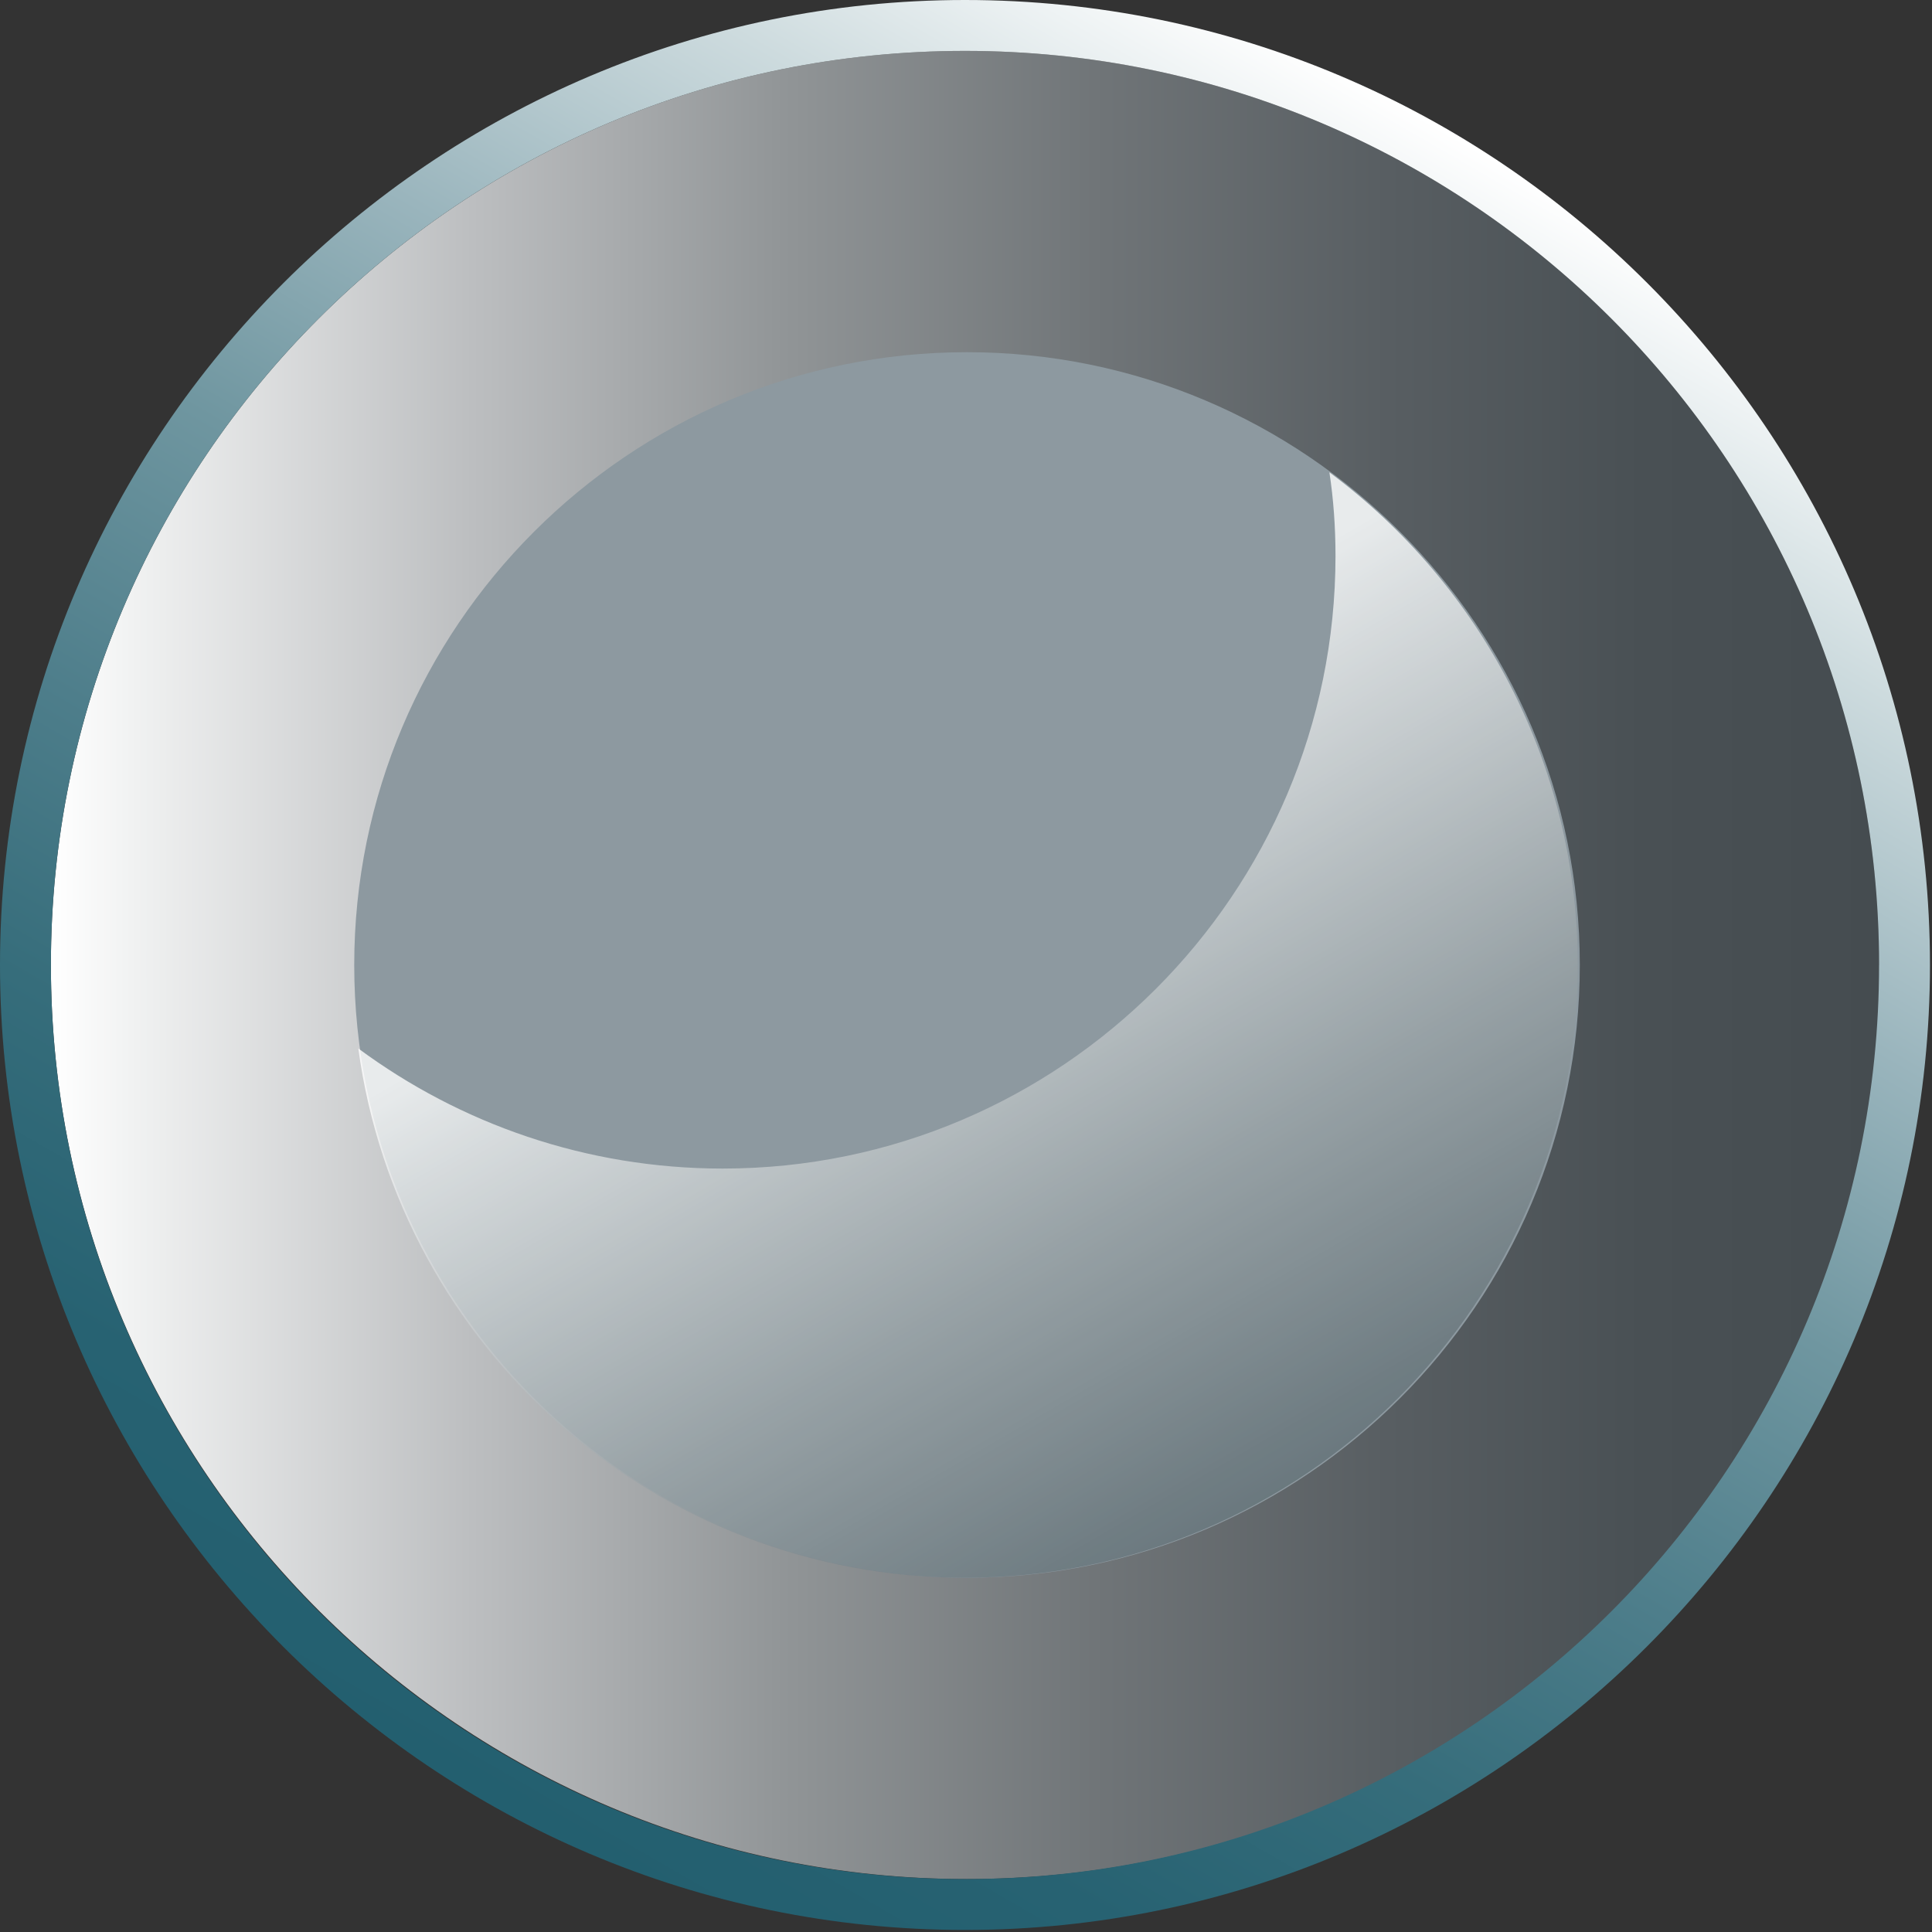 <?xml version="1.0" encoding="UTF-8"?><svg xmlns="http://www.w3.org/2000/svg" xmlns:xlink="http://www.w3.org/1999/xlink" viewBox="0 0 9.49 9.49"><rect x="0" y="0" width="9.49" height="9.49" fill="#333333" stroke="none"/><defs><style>.cls-1{fill:#8d99a0;}.cls-2{isolation:isolate;}.cls-3{mix-blend-mode:multiply;opacity:.8;}.cls-4{fill:url(#Dégradé_sans_nom_162);}.cls-5{fill:url(#Dégradé_sans_nom_194);}.cls-6{fill:url(#Dégradé_sans_nom_117);}</style><linearGradient id="Dégradé_sans_nom_117" x1=".25" y1="4.74" x2="9.24" y2="4.74" gradientUnits="userSpaceOnUse"><stop offset="0" stop-color="#fff"/><stop offset=".05" stop-color="#eff0f0"/><stop offset=".23" stop-color="#bcbec0"/><stop offset=".4" stop-color="#919597"/><stop offset=".57" stop-color="#707578"/><stop offset=".73" stop-color="#585e62"/><stop offset=".87" stop-color="#495054"/><stop offset="1" stop-color="#454c50"/></linearGradient><linearGradient id="Dégradé_sans_nom_194" x1="7.11" y1=".64" x2="2.37" y2="8.85" gradientUnits="userSpaceOnUse"><stop offset="0" stop-color="#fff"/><stop offset=".14" stop-color="#cddbde"/><stop offset=".3" stop-color="#9ab5bd"/><stop offset=".45" stop-color="#6f96a0"/><stop offset=".61" stop-color="#4e7e8b"/><stop offset=".75" stop-color="#366d7b"/><stop offset=".89" stop-color="#276272"/><stop offset="1" stop-color="#235f6f"/></linearGradient><linearGradient id="Dégradé_sans_nom_162" x1="4.29" y1="3.95" x2="6.46" y2="7.7" gradientUnits="userSpaceOnUse"><stop offset="0" stop-color="#fff"/><stop offset=".11" stop-color="#e9ebec"/><stop offset=".54" stop-color="#9aa3a7"/><stop offset=".85" stop-color="#69767c"/><stop offset="1" stop-color="#56656c"/></linearGradient></defs><g class="cls-2"><g id="Layer_2"><g id="Layer_1-2"><g><g><path class="cls-6" d="M9.24,4.74c0,2.48-2.01,4.49-4.49,4.49S.25,7.22,.25,4.74,2.26,.25,4.74,.25s4.49,2.01,4.49,4.49Z"/><path class="cls-5" d="M4.74,.25c2.48,0,4.49,2.01,4.49,4.49s-2.01,4.49-4.49,4.49S.25,7.22,.25,4.74,2.26,.25,4.74,.25m0-.25C2.13,0,0,2.13,0,4.74s2.13,4.74,4.74,4.74,4.74-2.13,4.74-4.74S7.36,0,4.74,0h0Z"/></g><g><path class="cls-1" d="M4.75,7.25c-1.38,0-2.51-1.13-2.51-2.51s1.13-2.51,2.51-2.51,2.51,1.13,2.51,2.51-1.12,2.51-2.51,2.51Z"/><path class="cls-1" d="M4.75,2.73c1.11,0,2.01,.9,2.01,2.01s-.9,2.01-2.01,2.01-2.01-.9-2.01-2.01,.9-2.01,2.01-2.01m0-1c-1.66,0-3.01,1.35-3.01,3.01s1.35,3.01,3.01,3.01,3.01-1.35,3.01-3.01-1.35-3.01-3.01-3.01h0Z"/></g><g class="cls-3"><path class="cls-4" d="M6.53,2.32c.02,.13,.03,.27,.03,.41,0,1.66-1.35,3.01-3.01,3.01-.67,0-1.29-.22-1.79-.59,.2,1.47,1.46,2.6,2.98,2.6,1.66,0,3.01-1.35,3.01-3.01,0-.99-.48-1.87-1.22-2.42Z"/></g></g></g></g></g></svg>